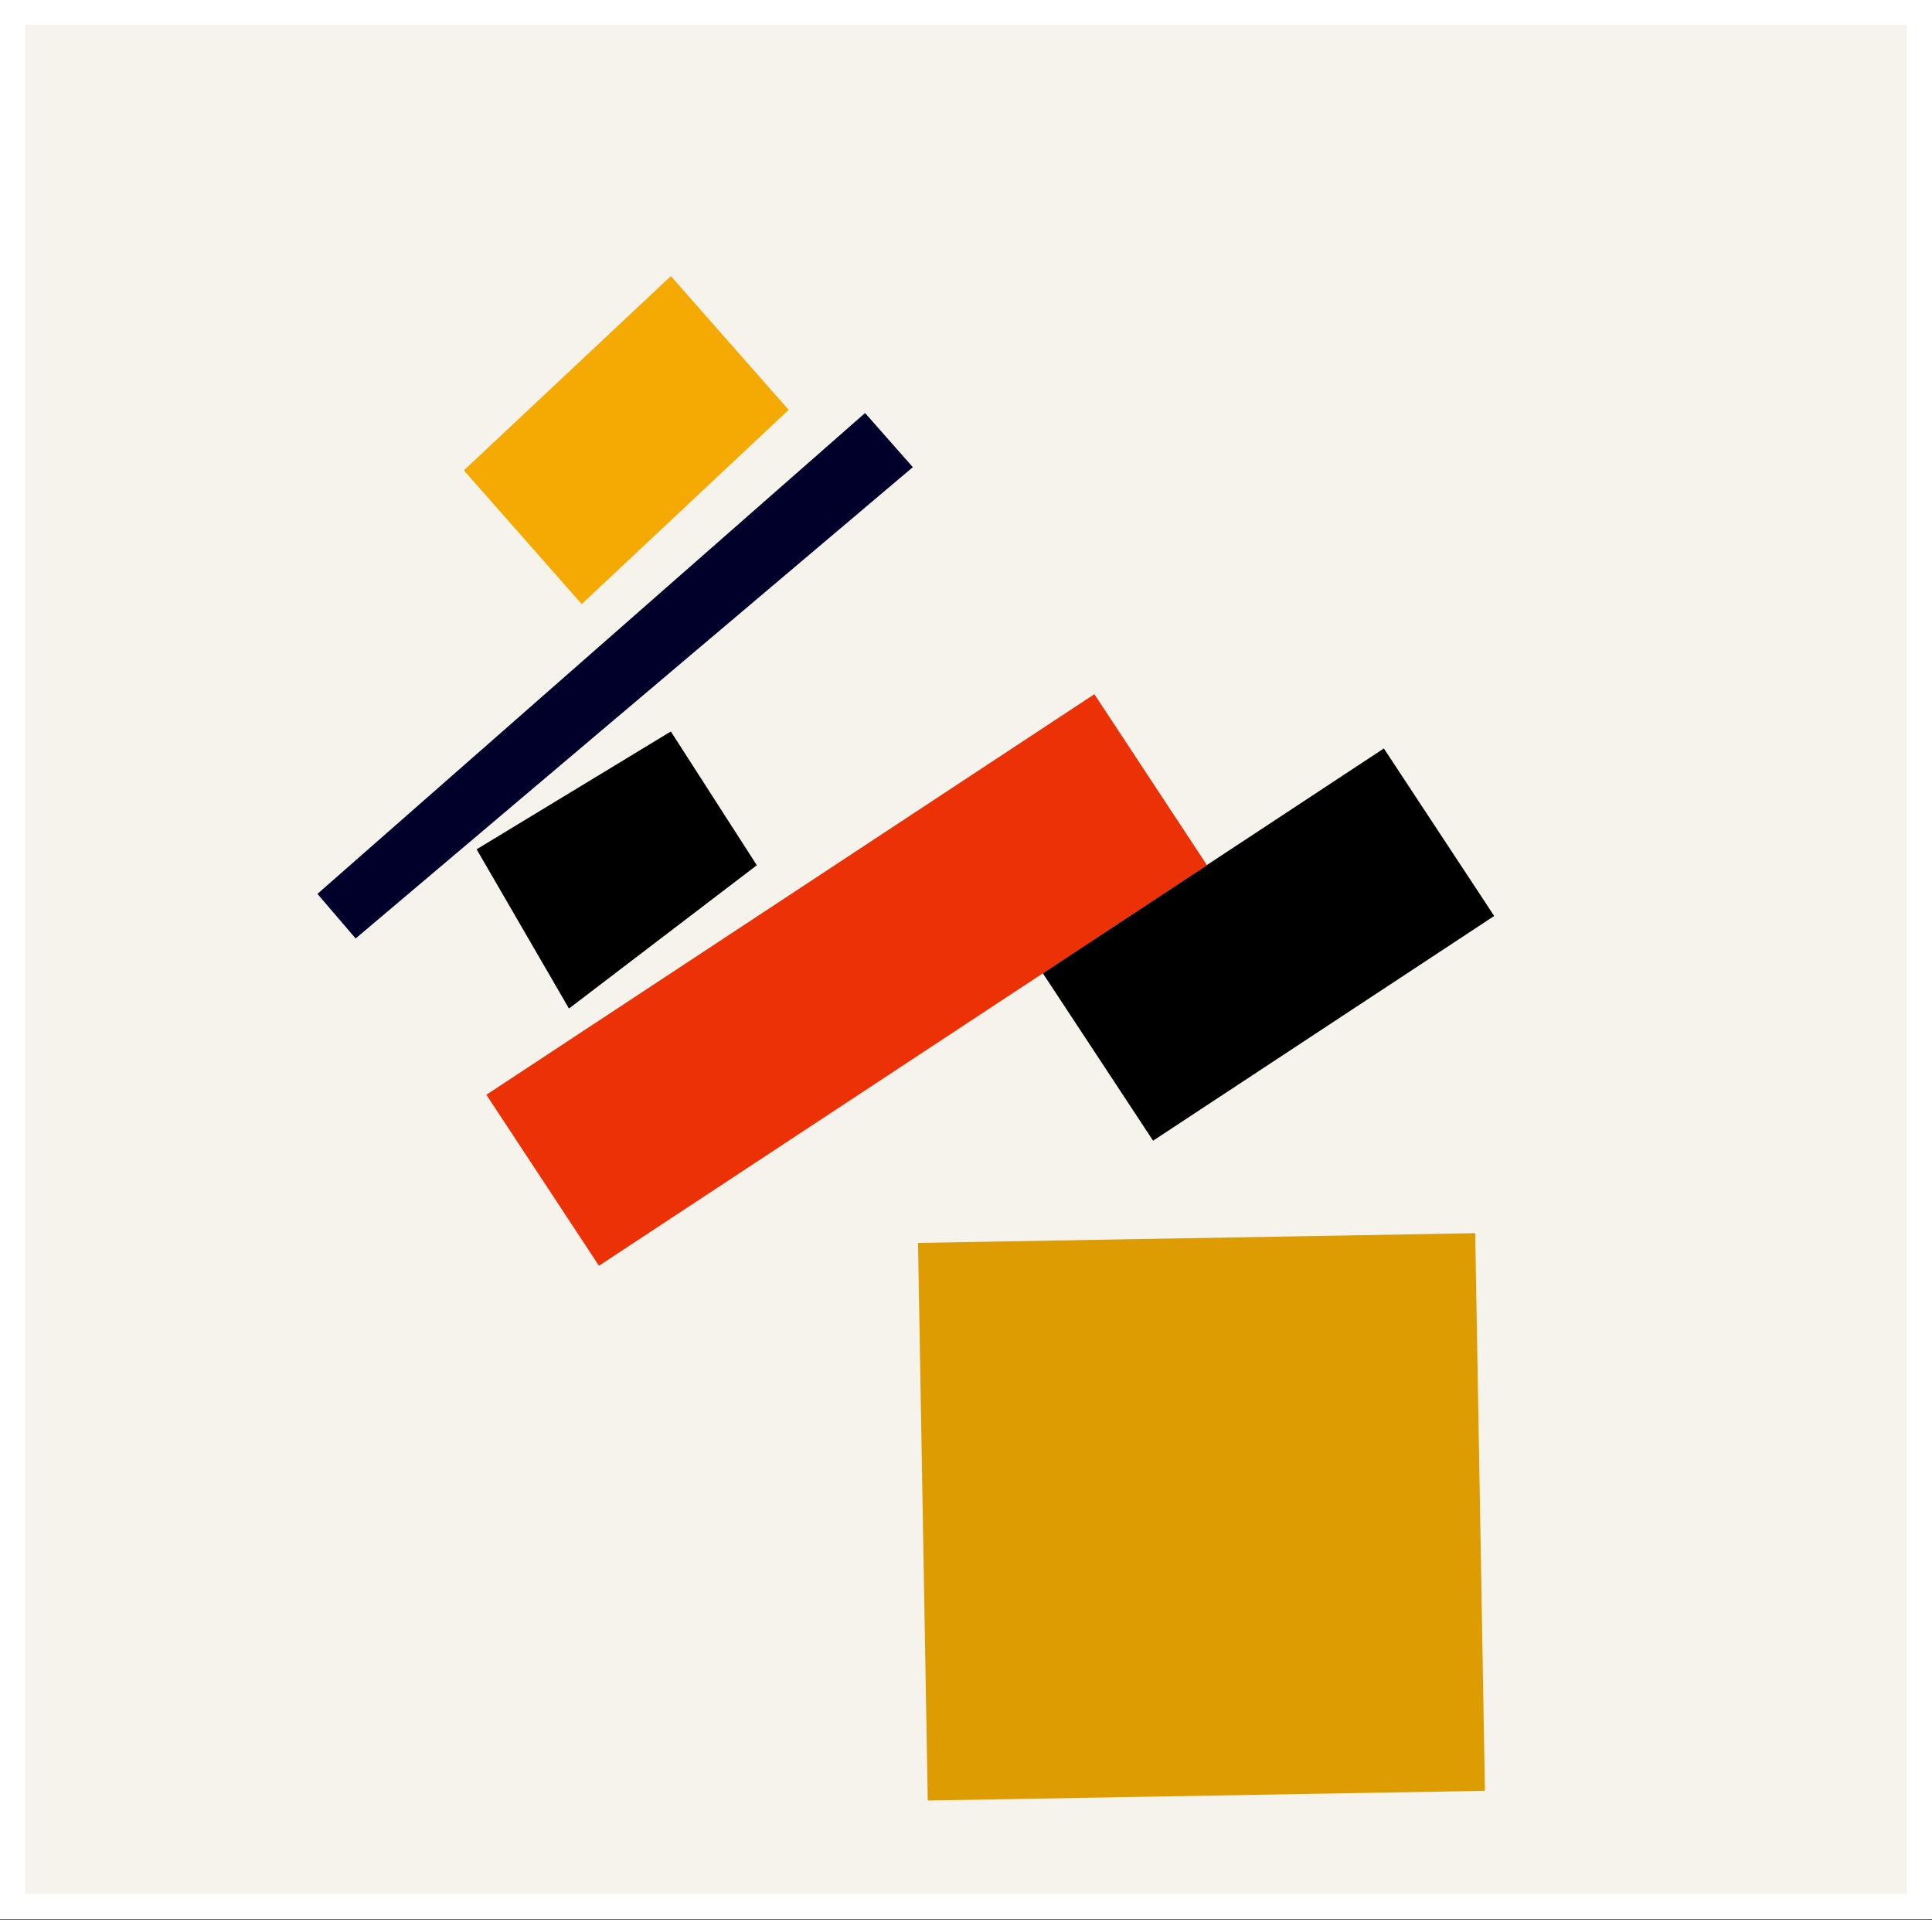 <?xml version="1.0" encoding="utf-8"?>
<!-- Generator: Adobe Illustrator 22.0.1, SVG Export Plug-In . SVG Version: 6.00 Build 0)  -->
<svg version="1.1" id="a91c5ea1-6612-44c9-bf7c-277ac27b0ce1"
	 xmlns="http://www.w3.org/2000/svg" xmlns:xlink="http://www.w3.org/1999/xlink" x="0px" y="0px" viewBox="0 0 606.8 603"
	 style="enable-background:new 0 0 606.8 603;" xml:space="preserve">
<rect x="0" y="0" width="606.8" height="603" fill="#333333" stroke="none"/>
<style type="text/css">
	.st0{fill:#F6F2EC;}
	.st1{fill:#FFFFFF;}
	.st2{fill:#DD9C02;}
	.st3{fill:#01002A;}
	.st4{fill:#EC3107;}
	.st5{fill:#F4AA02;}
</style>
<rect x="-1" y="-0.3" class="st0" width="606.8" height="603"/>
<title>opening</title>
<path class="st1" d="M598.9,7.7v587H7.9V7.7H598.9 M606.9-0.3h-607v603h607C606.9,602.7,606.9-0.3,606.9-0.3z"/>
<rect x="289.8" y="388.7" transform="matrix(1 -1.745241e-02 1.745241e-02 1 -8.253 6.657)" class="st2" width="175" height="175.1"/>
<rect x="334.3" y="265.2" transform="matrix(0.835 -0.55 0.55 0.835 -97.489 268.018)" width="128.3" height="63"/>
<polygon points="149.7,266.7 178.7,316.7 237.7,271.7 210.7,229.7 "/>
<polygon class="st3" points="99.7,280.7 111.7,294.7 286.7,146.7 271.7,129.7 "/>
<rect x="151.6" y="275.7" transform="matrix(0.835 -0.55 0.55 0.835 -125.464 196.948)" class="st4" width="228.7" height="64.3"/>
<polygon class="st5" points="145.7,147.7 210.7,86.7 247.7,128.7 182.7,189.7 "/>
</svg>

